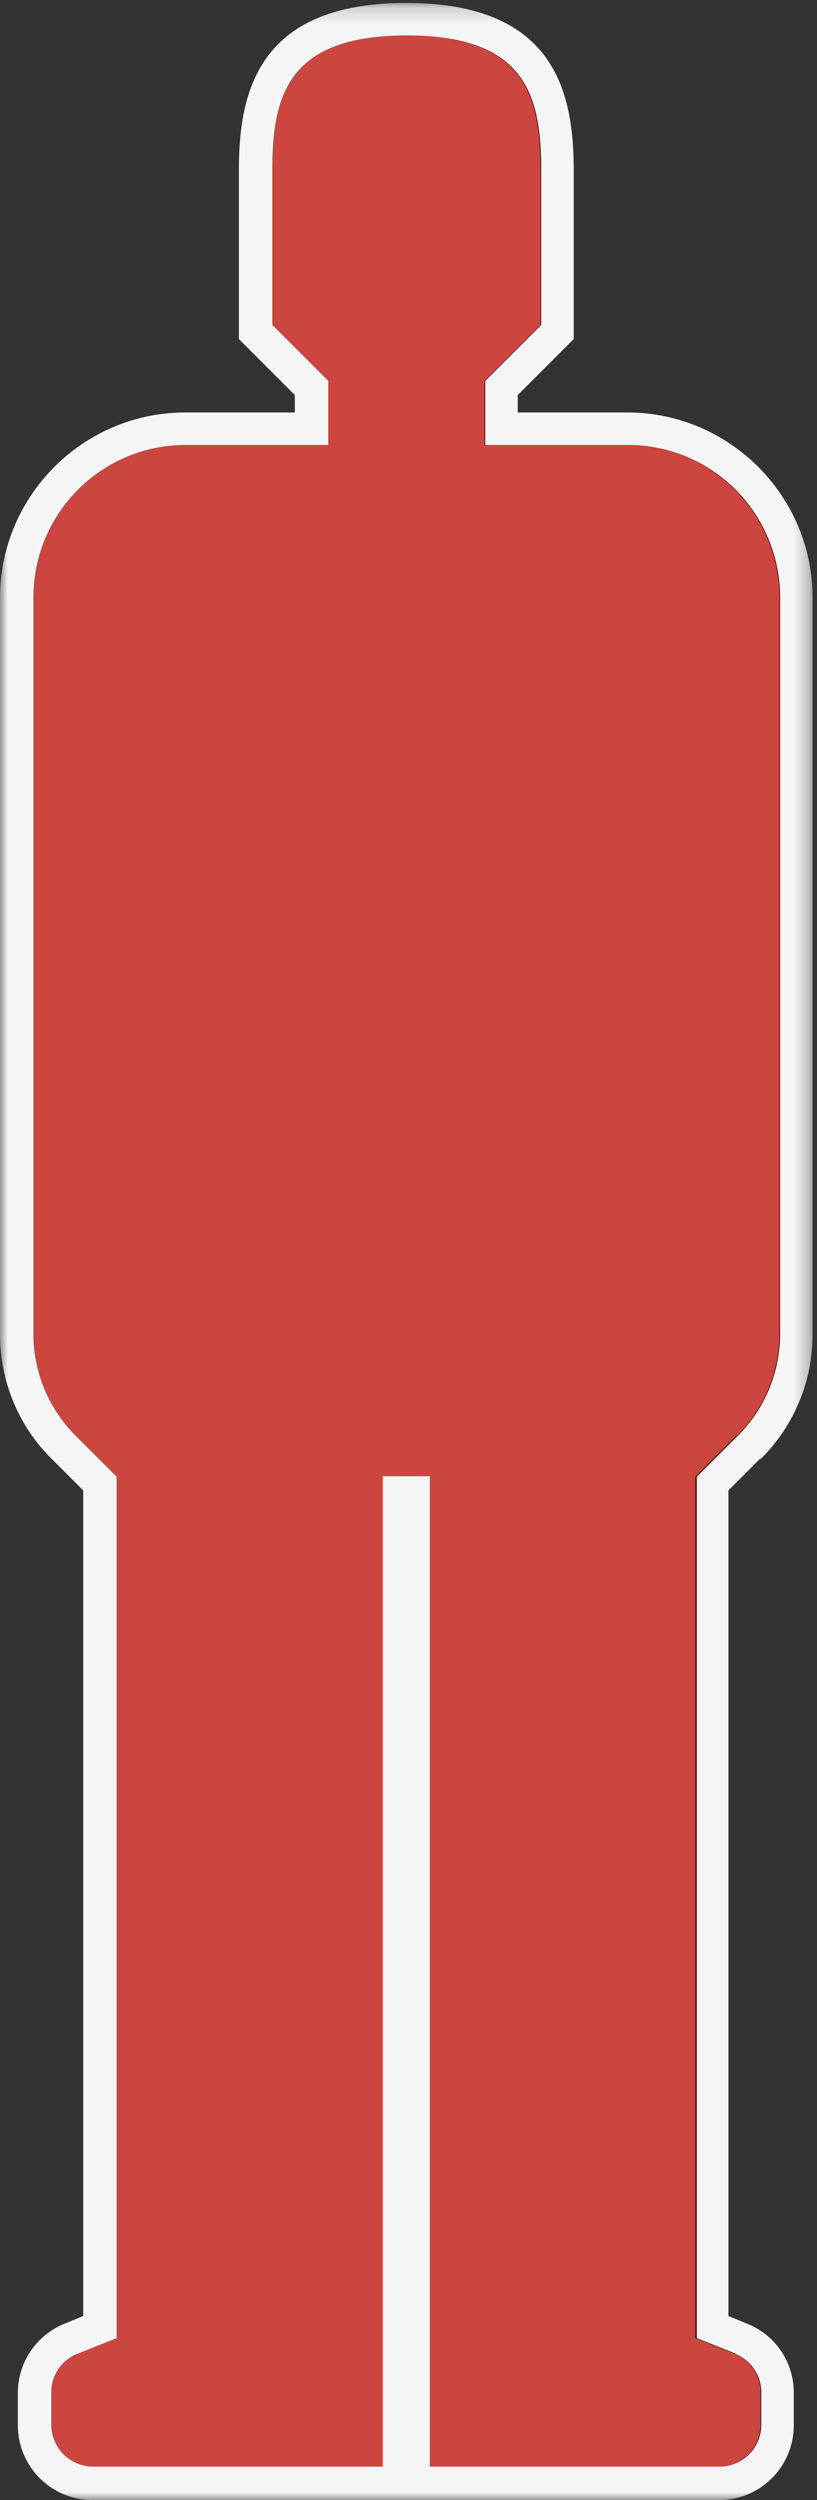 <svg width="52" height="159" fill="none" xmlns="http://www.w3.org/2000/svg"><rect width="100%" height="100%" fill="#333333" stroke="none"/><mask id="a" style="mask-type:luminance" maskUnits="userSpaceOnUse" x="0" y="0" width="52" height="159"><path d="M51.72.188H0V159h51.72V.188Z" fill="#fff"/></mask><g mask="url(#a)"><path d="M46.93 91.284a9.154 9.154 0 0 0 2.664-6.467v-46.82c0-5.358-4.34-9.7-9.697-9.7h-9.069v-4.07l3.562-3.563v-9.849c0-4.73-.988-8.562-8.56-8.562-7.573 0-8.56 3.832-8.56 8.562v9.85l3.561 3.562v4.07h-9.069a9.696 9.696 0 0 0-9.697 9.7v46.82c0 2.425.958 4.76 2.664 6.467l2.634 2.634v54.783l-2.485.988c-1.017.419-1.676 1.377-1.676 2.455v2.066a2.67 2.67 0 0 0 2.664 2.664h39.867a2.67 2.67 0 0 0 2.664-2.664v-2.066a2.627 2.627 0 0 0-1.676-2.455l-2.484-.988V93.918l2.634-2.634h.06Zm-19.574 65.62h-2.993V93.888h2.993v63.016Z" fill="#CC453F"/><path d="M27.356 93.887h-2.993v63.016h2.993V93.887Z" fill="#F5F5F5"/><path d="M48.427 92.78a11.143 11.143 0 0 0 3.293-7.932v-46.82c0-6.497-5.298-11.795-11.793-11.795h-6.974v-1.108l2.933-2.934.63-.628V10.846c0-4.97-1.198-10.658-10.656-10.658S15.205 5.876 15.205 10.845v10.718l.628.628 2.933 2.934v1.108h-6.973C5.298 26.233 0 31.53 0 38.028v46.82c0 2.993 1.167 5.837 3.292 7.933l2.006 2.006v52.508l-1.168.479a4.747 4.747 0 0 0-2.993 4.4v2.066a4.753 4.753 0 0 0 4.76 4.76h39.867a4.753 4.753 0 0 0 4.758-4.76v-2.066a4.703 4.703 0 0 0-2.993-4.4l-1.167-.479V94.787l2.005-2.006h.06Zm-1.646 56.91c1.018.419 1.676 1.377 1.676 2.454v2.066a2.67 2.67 0 0 1-2.663 2.664H5.925a2.67 2.67 0 0 1-2.664-2.664v-2.066c0-1.077.659-2.065 1.677-2.454l2.484-.988V93.918l-2.634-2.634a9.154 9.154 0 0 1-2.664-6.466v-46.82c0-5.359 4.34-9.7 9.697-9.7h9.07v-4.071l-3.562-3.562v-9.85c0-4.73.987-8.561 8.56-8.561 7.572 0 8.56 3.832 8.56 8.562v9.849l-3.562 3.562v4.071h9.07a9.696 9.696 0 0 1 9.697 9.7v46.82c0 2.425-.958 4.76-2.664 6.466l-2.634 2.634v54.784l2.484.988h-.06Z" fill="#F5F5F5"/></g></svg>